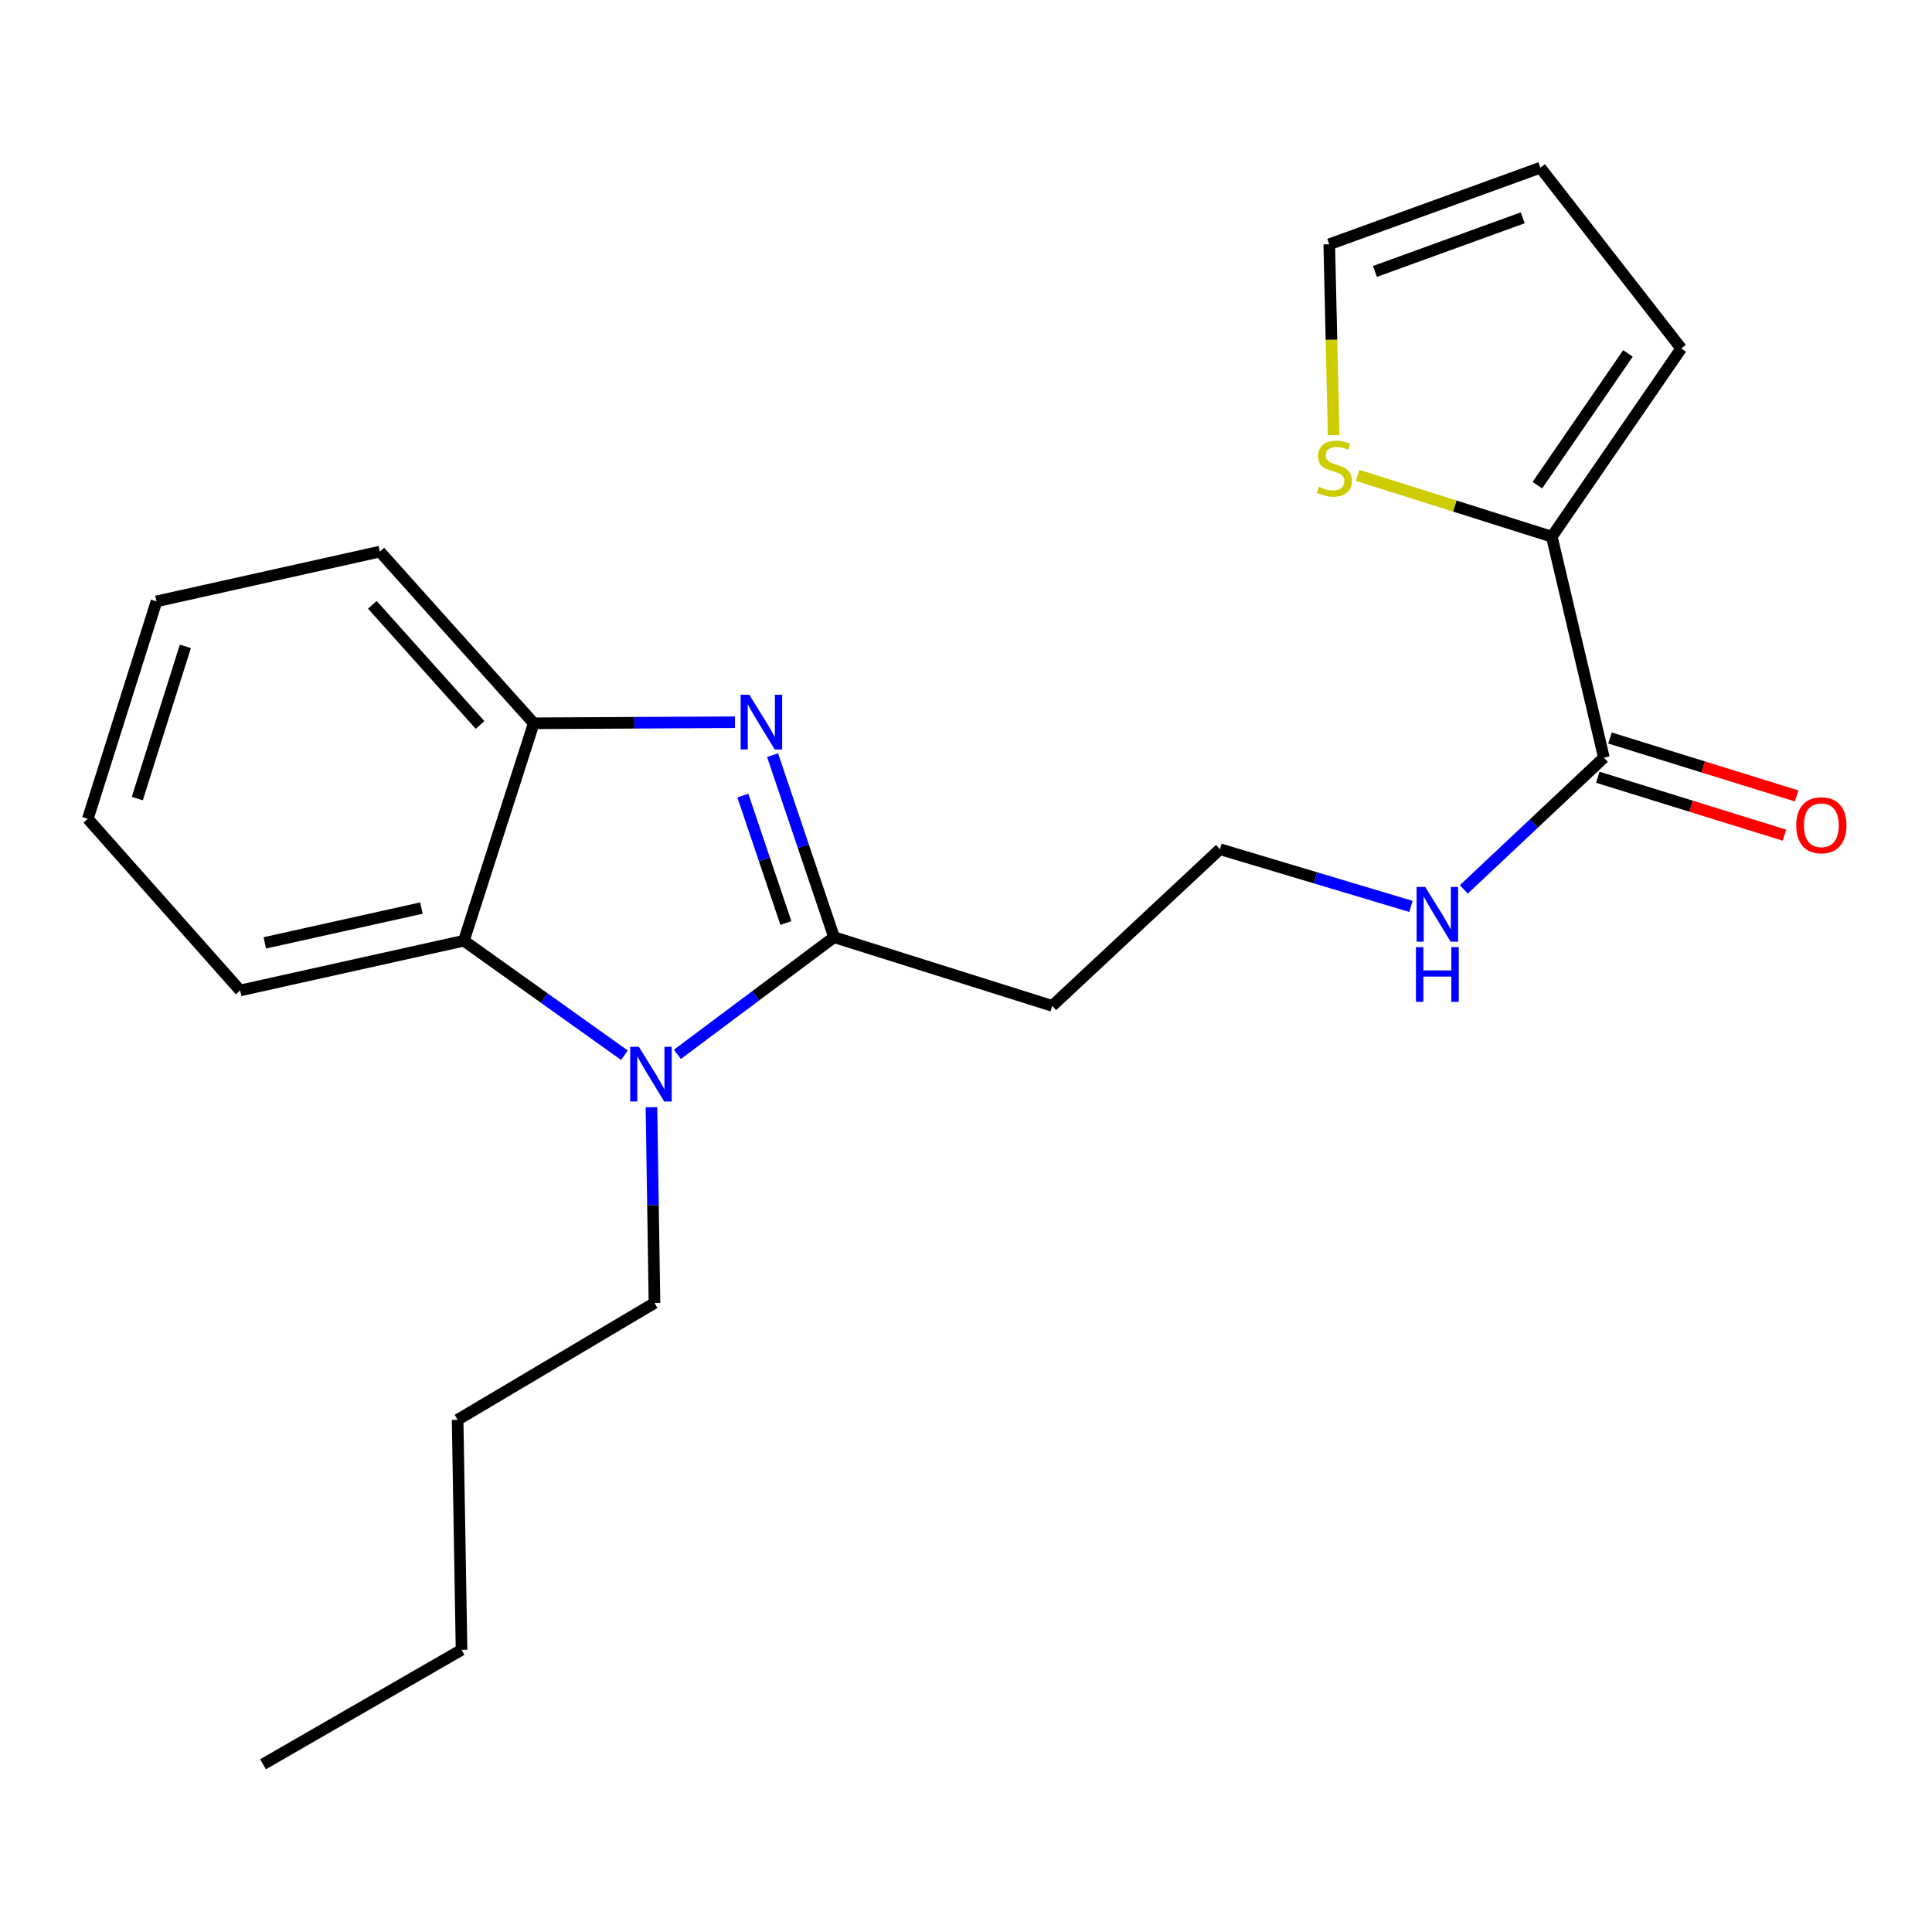 <?xml version='1.0' encoding='iso-8859-1'?>
<svg version='1.1' baseProfile='full'
              xmlns='http://www.w3.org/2000/svg'
                      xmlns:rdkit='http://www.rdkit.org/xml'
                      xmlns:xlink='http://www.w3.org/1999/xlink'
                  xml:space='preserve'
width='1000px' height='1000px' viewBox='0 0 1000 1000'>
<!-- END OF HEADER -->
<rect style='opacity:1.0;fill:#FFFFFF;stroke:none' width='1000' height='1000' x='0' y='0'> </rect>
<path class='bond-0' d='M 431.704,485.088 L 415.792,437.973' style='fill:none;fill-rule:evenodd;stroke:#000000;stroke-width:6px;stroke-linecap:butt;stroke-linejoin:miter;stroke-opacity:1' />
<path class='bond-0' d='M 415.792,437.973 L 399.88,390.857' style='fill:none;fill-rule:evenodd;stroke:#0000FF;stroke-width:6px;stroke-linecap:butt;stroke-linejoin:miter;stroke-opacity:1' />
<path class='bond-0' d='M 406.78,477.759 L 395.642,444.778' style='fill:none;fill-rule:evenodd;stroke:#000000;stroke-width:6px;stroke-linecap:butt;stroke-linejoin:miter;stroke-opacity:1' />
<path class='bond-0' d='M 395.642,444.778 L 384.503,411.797' style='fill:none;fill-rule:evenodd;stroke:#0000FF;stroke-width:6px;stroke-linecap:butt;stroke-linejoin:miter;stroke-opacity:1' />
<path class='bond-1' d='M 431.704,485.088 L 391.166,515.407' style='fill:none;fill-rule:evenodd;stroke:#000000;stroke-width:6px;stroke-linecap:butt;stroke-linejoin:miter;stroke-opacity:1' />
<path class='bond-1' d='M 391.166,515.407 L 350.628,545.726' style='fill:none;fill-rule:evenodd;stroke:#0000FF;stroke-width:6px;stroke-linecap:butt;stroke-linejoin:miter;stroke-opacity:1' />
<path class='bond-7' d='M 431.704,485.088 L 544.628,520.642' style='fill:none;fill-rule:evenodd;stroke:#000000;stroke-width:6px;stroke-linecap:butt;stroke-linejoin:miter;stroke-opacity:1' />
<path class='bond-3' d='M 380.42,373.83 L 328.343,374.102' style='fill:none;fill-rule:evenodd;stroke:#0000FF;stroke-width:6px;stroke-linecap:butt;stroke-linejoin:miter;stroke-opacity:1' />
<path class='bond-3' d='M 328.343,374.102 L 276.266,374.374' style='fill:none;fill-rule:evenodd;stroke:#000000;stroke-width:6px;stroke-linecap:butt;stroke-linejoin:miter;stroke-opacity:1' />
<path class='bond-2' d='M 323.216,546.192 L 281.663,516.556' style='fill:none;fill-rule:evenodd;stroke:#0000FF;stroke-width:6px;stroke-linecap:butt;stroke-linejoin:miter;stroke-opacity:1' />
<path class='bond-2' d='M 281.663,516.556 L 240.109,486.92' style='fill:none;fill-rule:evenodd;stroke:#000000;stroke-width:6px;stroke-linecap:butt;stroke-linejoin:miter;stroke-opacity:1' />
<path class='bond-13' d='M 337.194,573.094 L 337.977,623.76' style='fill:none;fill-rule:evenodd;stroke:#0000FF;stroke-width:6px;stroke-linecap:butt;stroke-linejoin:miter;stroke-opacity:1' />
<path class='bond-13' d='M 337.977,623.76 L 338.76,674.426' style='fill:none;fill-rule:evenodd;stroke:#000000;stroke-width:6px;stroke-linecap:butt;stroke-linejoin:miter;stroke-opacity:1' />
<path class='bond-15' d='M 240.109,486.92 L 124.302,512.655' style='fill:none;fill-rule:evenodd;stroke:#000000;stroke-width:6px;stroke-linecap:butt;stroke-linejoin:miter;stroke-opacity:1' />
<path class='bond-15' d='M 218.125,470.018 L 137.059,488.032' style='fill:none;fill-rule:evenodd;stroke:#000000;stroke-width:6px;stroke-linecap:butt;stroke-linejoin:miter;stroke-opacity:1' />
<path class='bond-22' d='M 240.109,486.92 L 276.266,374.374' style='fill:none;fill-rule:evenodd;stroke:#000000;stroke-width:6px;stroke-linecap:butt;stroke-linejoin:miter;stroke-opacity:1' />
<path class='bond-16' d='M 276.266,374.374 L 196.603,285.518' style='fill:none;fill-rule:evenodd;stroke:#000000;stroke-width:6px;stroke-linecap:butt;stroke-linejoin:miter;stroke-opacity:1' />
<path class='bond-16' d='M 248.481,375.243 L 192.717,313.044' style='fill:none;fill-rule:evenodd;stroke:#000000;stroke-width:6px;stroke-linecap:butt;stroke-linejoin:miter;stroke-opacity:1' />
<path class='bond-4' d='M 803.219,277.79 L 830.171,392.145' style='fill:none;fill-rule:evenodd;stroke:#000000;stroke-width:6px;stroke-linecap:butt;stroke-linejoin:miter;stroke-opacity:1' />
<path class='bond-6' d='M 803.219,277.79 L 752.967,261.919' style='fill:none;fill-rule:evenodd;stroke:#000000;stroke-width:6px;stroke-linecap:butt;stroke-linejoin:miter;stroke-opacity:1' />
<path class='bond-6' d='M 752.967,261.919 L 702.715,246.048' style='fill:none;fill-rule:evenodd;stroke:#CCCC00;stroke-width:6px;stroke-linecap:butt;stroke-linejoin:miter;stroke-opacity:1' />
<path class='bond-8' d='M 803.219,277.79 L 870.203,180.357' style='fill:none;fill-rule:evenodd;stroke:#000000;stroke-width:6px;stroke-linecap:butt;stroke-linejoin:miter;stroke-opacity:1' />
<path class='bond-8' d='M 795.74,251.126 L 842.629,182.923' style='fill:none;fill-rule:evenodd;stroke:#000000;stroke-width:6px;stroke-linecap:butt;stroke-linejoin:miter;stroke-opacity:1' />
<path class='bond-5' d='M 830.171,392.145 L 793.922,426.252' style='fill:none;fill-rule:evenodd;stroke:#000000;stroke-width:6px;stroke-linecap:butt;stroke-linejoin:miter;stroke-opacity:1' />
<path class='bond-5' d='M 793.922,426.252 L 757.673,460.359' style='fill:none;fill-rule:evenodd;stroke:#0000FF;stroke-width:6px;stroke-linecap:butt;stroke-linejoin:miter;stroke-opacity:1' />
<path class='bond-10' d='M 827.019,402.301 L 875.325,417.291' style='fill:none;fill-rule:evenodd;stroke:#000000;stroke-width:6px;stroke-linecap:butt;stroke-linejoin:miter;stroke-opacity:1' />
<path class='bond-10' d='M 875.325,417.291 L 923.631,432.281' style='fill:none;fill-rule:evenodd;stroke:#FF0000;stroke-width:6px;stroke-linecap:butt;stroke-linejoin:miter;stroke-opacity:1' />
<path class='bond-10' d='M 833.323,381.988 L 881.629,396.978' style='fill:none;fill-rule:evenodd;stroke:#000000;stroke-width:6px;stroke-linecap:butt;stroke-linejoin:miter;stroke-opacity:1' />
<path class='bond-10' d='M 881.629,396.978 L 929.935,411.968' style='fill:none;fill-rule:evenodd;stroke:#FF0000;stroke-width:6px;stroke-linecap:butt;stroke-linejoin:miter;stroke-opacity:1' />
<path class='bond-9' d='M 690.294,225.232 L 689.16,175.837' style='fill:none;fill-rule:evenodd;stroke:#CCCC00;stroke-width:6px;stroke-linecap:butt;stroke-linejoin:miter;stroke-opacity:1' />
<path class='bond-9' d='M 689.16,175.837 L 688.026,126.441' style='fill:none;fill-rule:evenodd;stroke:#000000;stroke-width:6px;stroke-linecap:butt;stroke-linejoin:miter;stroke-opacity:1' />
<path class='bond-14' d='M 544.628,520.642 L 631.44,439.55' style='fill:none;fill-rule:evenodd;stroke:#000000;stroke-width:6px;stroke-linecap:butt;stroke-linejoin:miter;stroke-opacity:1' />
<path class='bond-11' d='M 870.203,180.357 L 797.288,86.81' style='fill:none;fill-rule:evenodd;stroke:#000000;stroke-width:6px;stroke-linecap:butt;stroke-linejoin:miter;stroke-opacity:1' />
<path class='bond-24' d='M 688.026,126.441 L 797.288,86.81' style='fill:none;fill-rule:evenodd;stroke:#000000;stroke-width:6px;stroke-linecap:butt;stroke-linejoin:miter;stroke-opacity:1' />
<path class='bond-24' d='M 711.667,140.49 L 788.15,112.749' style='fill:none;fill-rule:evenodd;stroke:#000000;stroke-width:6px;stroke-linecap:butt;stroke-linejoin:miter;stroke-opacity:1' />
<path class='bond-12' d='M 730.297,469.153 L 680.869,454.352' style='fill:none;fill-rule:evenodd;stroke:#0000FF;stroke-width:6px;stroke-linecap:butt;stroke-linejoin:miter;stroke-opacity:1' />
<path class='bond-12' d='M 680.869,454.352 L 631.44,439.55' style='fill:none;fill-rule:evenodd;stroke:#000000;stroke-width:6px;stroke-linecap:butt;stroke-linejoin:miter;stroke-opacity:1' />
<path class='bond-17' d='M 338.76,674.426 L 236.86,734.888' style='fill:none;fill-rule:evenodd;stroke:#000000;stroke-width:6px;stroke-linecap:butt;stroke-linejoin:miter;stroke-opacity:1' />
<path class='bond-19' d='M 124.302,512.655 L 45.455,423.811' style='fill:none;fill-rule:evenodd;stroke:#000000;stroke-width:6px;stroke-linecap:butt;stroke-linejoin:miter;stroke-opacity:1' />
<path class='bond-20' d='M 196.603,285.518 L 80.997,311.265' style='fill:none;fill-rule:evenodd;stroke:#000000;stroke-width:6px;stroke-linecap:butt;stroke-linejoin:miter;stroke-opacity:1' />
<path class='bond-18' d='M 236.86,734.888 L 238.892,853.957' style='fill:none;fill-rule:evenodd;stroke:#000000;stroke-width:6px;stroke-linecap:butt;stroke-linejoin:miter;stroke-opacity:1' />
<path class='bond-21' d='M 238.892,853.957 L 136.141,913.19' style='fill:none;fill-rule:evenodd;stroke:#000000;stroke-width:6px;stroke-linecap:butt;stroke-linejoin:miter;stroke-opacity:1' />
<path class='bond-23' d='M 45.455,423.811 L 80.997,311.265' style='fill:none;fill-rule:evenodd;stroke:#000000;stroke-width:6px;stroke-linecap:butt;stroke-linejoin:miter;stroke-opacity:1' />
<path class='bond-23' d='M 71.067,413.334 L 95.947,334.552' style='fill:none;fill-rule:evenodd;stroke:#000000;stroke-width:6px;stroke-linecap:butt;stroke-linejoin:miter;stroke-opacity:1' />
<path  class='atom-1' d='M 387.846 359.599
L 397.126 374.599
Q 398.046 376.079, 399.526 378.759
Q 401.006 381.439, 401.086 381.599
L 401.086 359.599
L 404.846 359.599
L 404.846 387.919
L 400.966 387.919
L 391.006 371.519
Q 389.846 369.599, 388.606 367.399
Q 387.406 365.199, 387.046 364.519
L 387.046 387.919
L 383.366 387.919
L 383.366 359.599
L 387.846 359.599
' fill='#0000FF'/>
<path  class='atom-2' d='M 330.669 541.812
L 339.949 556.812
Q 340.869 558.292, 342.349 560.972
Q 343.829 563.652, 343.909 563.812
L 343.909 541.812
L 347.669 541.812
L 347.669 570.132
L 343.789 570.132
L 333.829 553.732
Q 332.669 551.812, 331.429 549.612
Q 330.229 547.412, 329.869 546.732
L 329.869 570.132
L 326.189 570.132
L 326.189 541.812
L 330.669 541.812
' fill='#0000FF'/>
<path  class='atom-7' d='M 682.685 251.968
Q 683.005 252.088, 684.325 252.648
Q 685.645 253.208, 687.085 253.568
Q 688.565 253.888, 690.005 253.888
Q 692.685 253.888, 694.245 252.608
Q 695.805 251.288, 695.805 249.008
Q 695.805 247.448, 695.005 246.488
Q 694.245 245.528, 693.045 245.008
Q 691.845 244.488, 689.845 243.888
Q 687.325 243.128, 685.805 242.408
Q 684.325 241.688, 683.245 240.168
Q 682.205 238.648, 682.205 236.088
Q 682.205 232.528, 684.605 230.328
Q 687.045 228.128, 691.845 228.128
Q 695.125 228.128, 698.845 229.688
L 697.925 232.768
Q 694.525 231.368, 691.965 231.368
Q 689.205 231.368, 687.685 232.528
Q 686.165 233.648, 686.205 235.608
Q 686.205 237.128, 686.965 238.048
Q 687.765 238.968, 688.885 239.488
Q 690.045 240.008, 691.965 240.608
Q 694.525 241.408, 696.045 242.208
Q 697.565 243.008, 698.645 244.648
Q 699.765 246.248, 699.765 249.008
Q 699.765 252.928, 697.125 255.048
Q 694.525 257.128, 690.165 257.128
Q 687.645 257.128, 685.725 256.568
Q 683.845 256.048, 681.605 255.128
L 682.685 251.968
' fill='#CCCC00'/>
<path  class='atom-11' d='M 929.729 427.152
Q 929.729 420.352, 933.089 416.552
Q 936.449 412.752, 942.729 412.752
Q 949.009 412.752, 952.369 416.552
Q 955.729 420.352, 955.729 427.152
Q 955.729 434.032, 952.329 437.952
Q 948.929 441.832, 942.729 441.832
Q 936.489 441.832, 933.089 437.952
Q 929.729 434.072, 929.729 427.152
M 942.729 438.632
Q 947.049 438.632, 949.369 435.752
Q 951.729 432.832, 951.729 427.152
Q 951.729 421.592, 949.369 418.792
Q 947.049 415.952, 942.729 415.952
Q 938.409 415.952, 936.049 418.752
Q 933.729 421.552, 933.729 427.152
Q 933.729 432.872, 936.049 435.752
Q 938.409 438.632, 942.729 438.632
' fill='#FF0000'/>
<path  class='atom-13' d='M 737.714 459.089
L 746.994 474.089
Q 747.914 475.569, 749.394 478.249
Q 750.874 480.929, 750.954 481.089
L 750.954 459.089
L 754.714 459.089
L 754.714 487.409
L 750.834 487.409
L 740.874 471.009
Q 739.714 469.089, 738.474 466.889
Q 737.274 464.689, 736.914 464.009
L 736.914 487.409
L 733.234 487.409
L 733.234 459.089
L 737.714 459.089
' fill='#0000FF'/>
<path  class='atom-13' d='M 732.894 490.241
L 736.734 490.241
L 736.734 502.281
L 751.214 502.281
L 751.214 490.241
L 755.054 490.241
L 755.054 518.561
L 751.214 518.561
L 751.214 505.481
L 736.734 505.481
L 736.734 518.561
L 732.894 518.561
L 732.894 490.241
' fill='#0000FF'/>
</svg>
